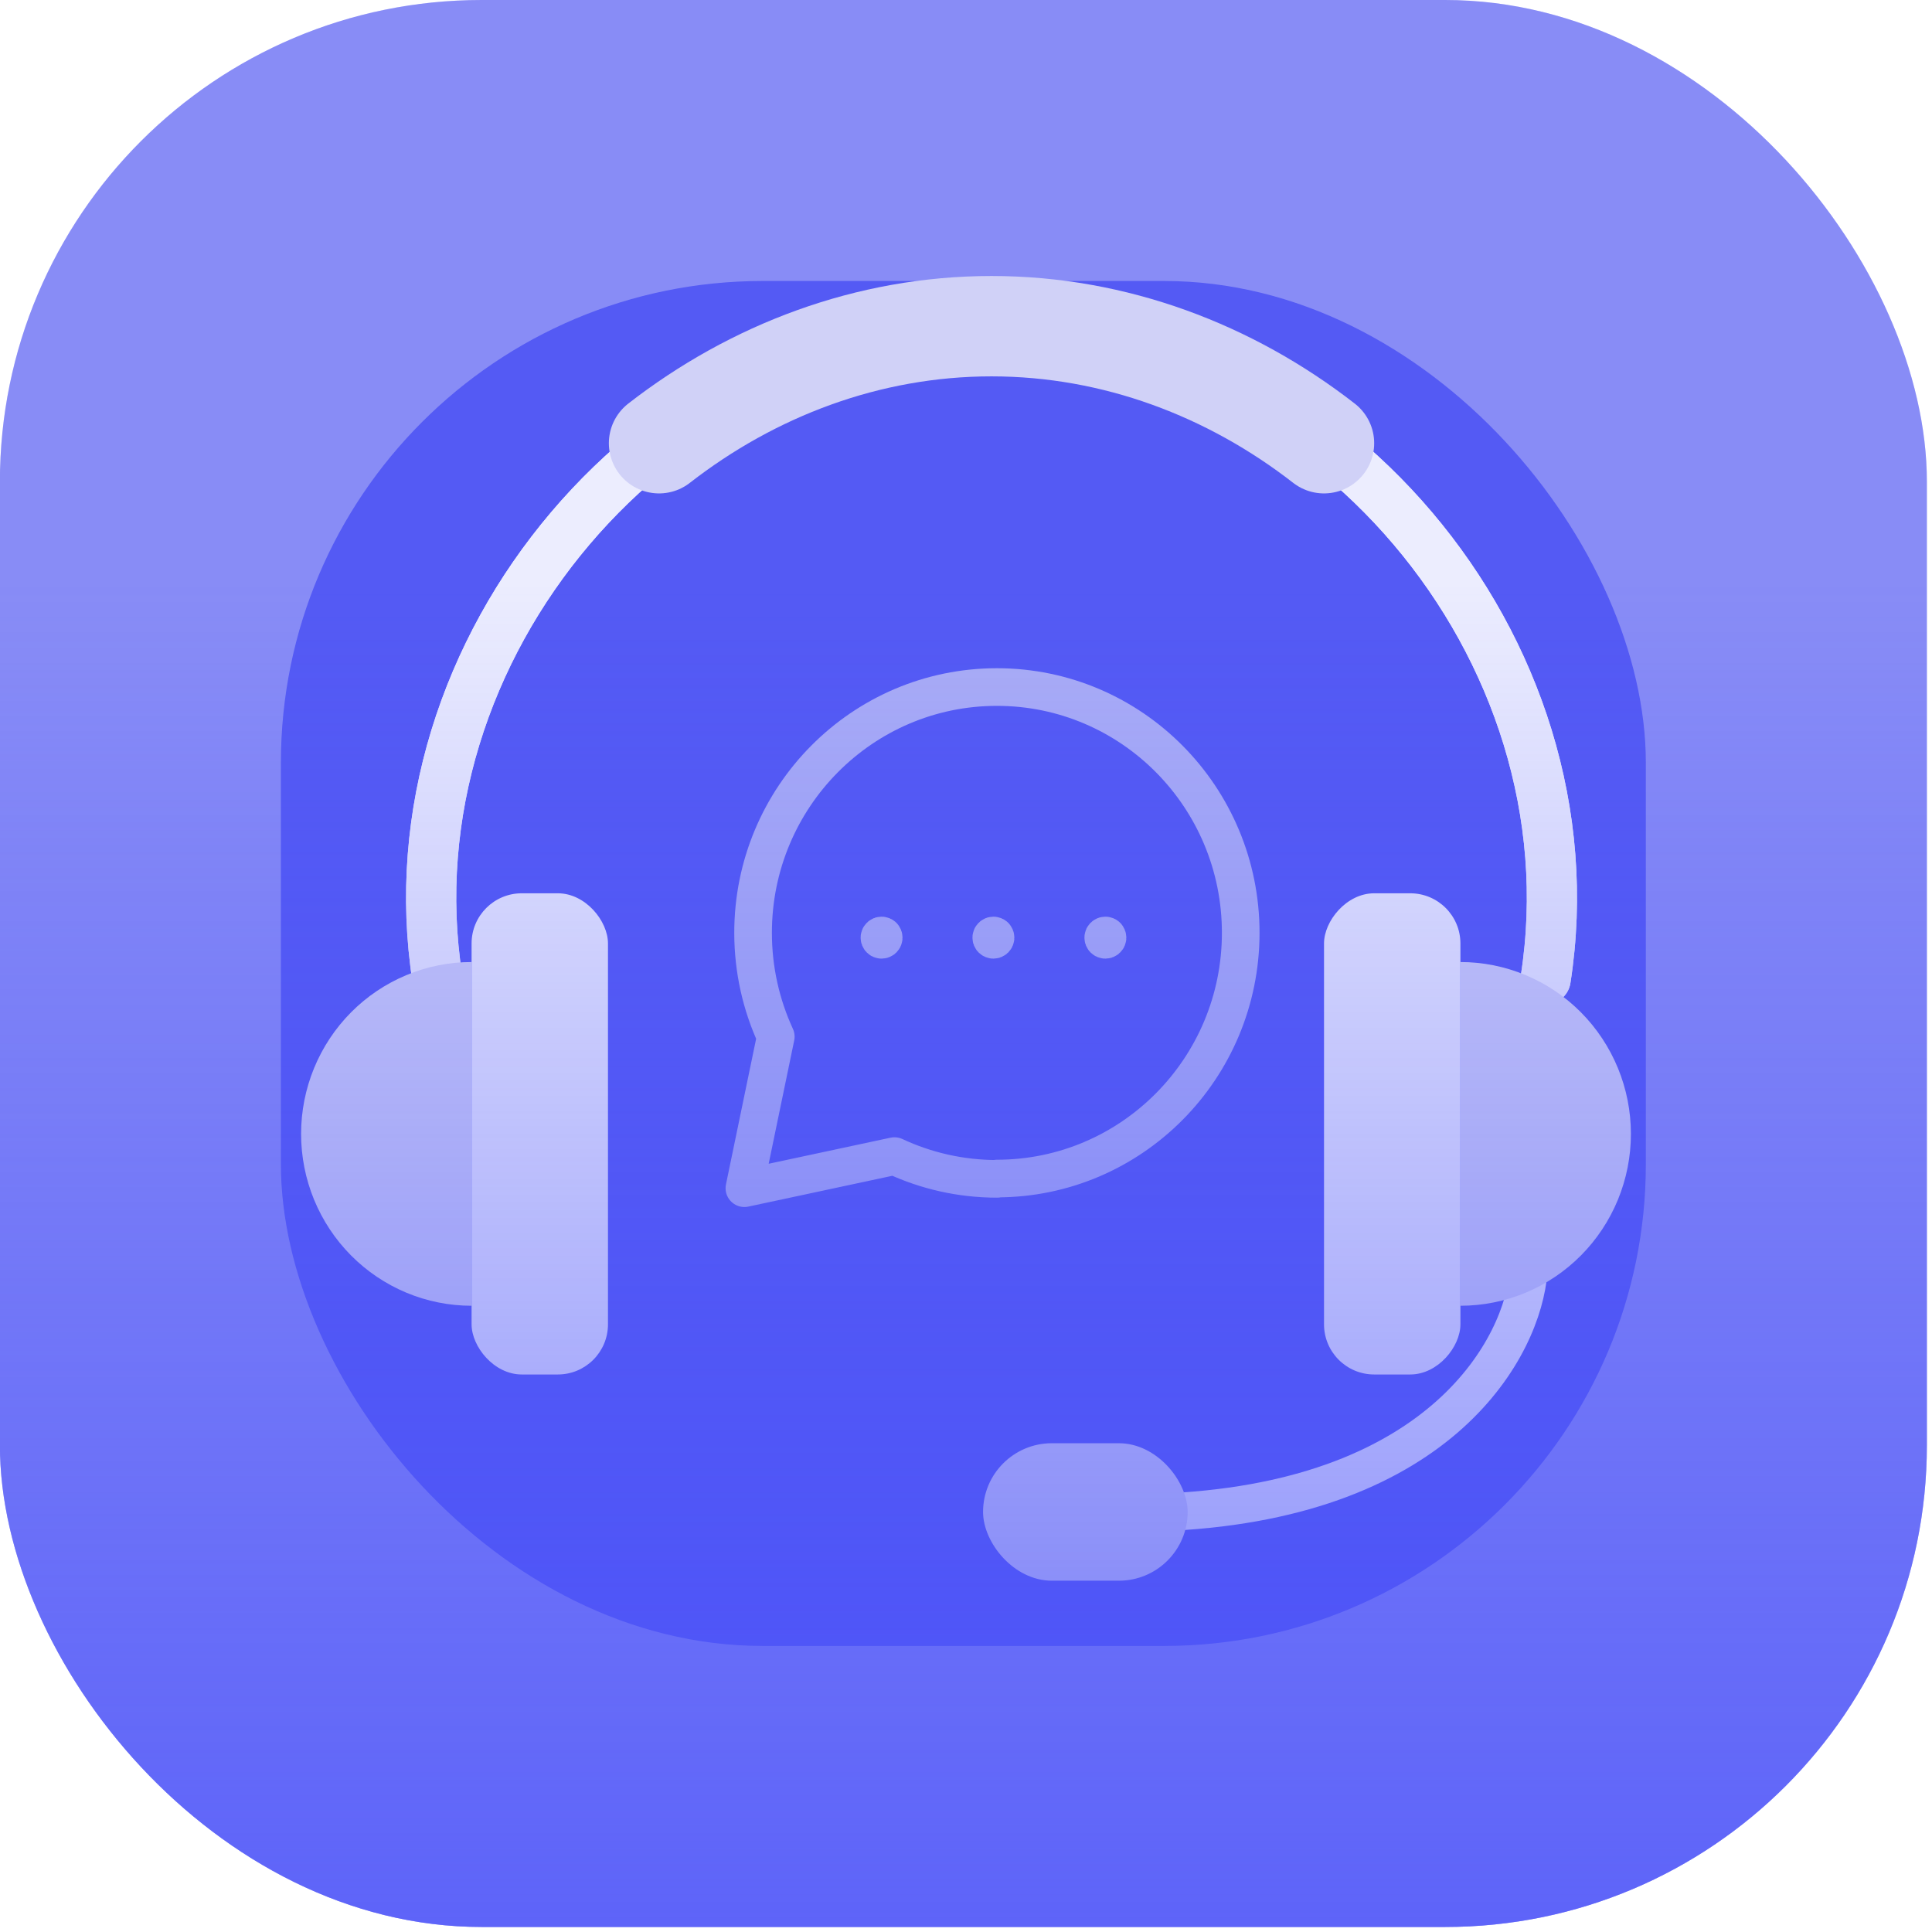 <svg width="77" height="77" viewBox="0 0 77 77" fill="none" xmlns="http://www.w3.org/2000/svg">
<rect opacity="0.3" x="-0.004" width="76.8" height="76.8" rx="19.2" fill="#3D44F3"/>
<g filter="url(#filter0_bi_7476_55378)">
<rect x="-0.004" width="76.8" height="76.8" rx="19.2" fill="#4C52F1" fill-opacity="0.5"/>
</g>
<g opacity="0.7" filter="url(#filter1_f_7476_55378)">
<rect x="11.195" y="11.199" width="54.4" height="54.4" rx="19.2" fill="#3D44F3"/>
</g>
<path d="M17.435 39.027C15.377 25.814 26.25 13 39.518 13C52.787 13 63.659 25.814 61.601 39.027" stroke="#ECEDFE" stroke-width="2" stroke-linecap="round"/>
<path d="M17.435 39.027C15.377 25.814 26.25 13 39.518 13C52.787 13 63.659 25.814 61.601 39.027" stroke="#ECEDFE" stroke-width="2" stroke-linecap="round"/>
<path d="M60.923 50.671C60.697 53.639 57.526 59.712 46.654 60.26" stroke="#ECEDFE" stroke-width="1.5" stroke-linecap="round"/>
<path d="M52.768 17.665C49.041 14.767 44.444 13 39.517 13C34.589 13 29.993 14.767 26.266 17.665" stroke="#D0D1F7" stroke-width="4" stroke-linecap="round"/>
<path d="M58.205 52.041C59.097 52.041 59.981 51.864 60.805 51.52C61.63 51.175 62.379 50.671 63.01 50.035C63.641 49.399 64.141 48.644 64.483 47.813C64.824 46.982 65 46.091 65 45.192C65 44.292 64.824 43.401 64.483 42.571C64.141 41.739 63.641 40.984 63.01 40.348C62.379 39.712 61.63 39.208 60.805 38.864C59.981 38.519 59.097 38.342 58.205 38.342L58.205 45.192L58.205 52.041Z" fill="#D0D1F7"/>
<rect width="5.436" height="19.178" rx="2" transform="matrix(-1 0 0 1 58.205 35.602)" fill="#ECEDFE"/>
<path d="M18.795 52.041C17.903 52.041 17.019 51.864 16.195 51.52C15.37 51.175 14.621 50.671 13.99 50.035C13.359 49.399 12.859 48.644 12.517 47.813C12.176 46.982 12 46.091 12 45.192C12 44.292 12.176 43.401 12.517 42.571C12.859 41.739 13.359 40.984 13.99 40.348C14.621 39.712 15.37 39.208 16.195 38.864C17.019 38.519 17.903 38.342 18.795 38.342L18.795 45.192L18.795 52.041Z" fill="#D0D1F7"/>
<rect x="18.795" y="35.602" width="5.436" height="19.178" rx="2" fill="#ECEDFE"/>
<rect x="39.18" y="57.52" width="8.154" height="5.479" rx="2.74" fill="#D0D1F7"/>
<g opacity="0.7">
<path d="M39.741 46.983C38.278 46.983 36.893 46.657 35.649 46.076L29.668 47.356L30.919 41.315C30.339 40.057 30.014 38.655 30.014 37.177C30.014 31.769 34.364 27.382 39.732 27.382C45.101 27.382 49.449 31.769 49.449 37.177C49.449 42.585 45.097 46.971 39.732 46.971" stroke="#D0D1F7" stroke-width="1.5" stroke-linecap="round" stroke-linejoin="round"/>
<path d="M35.196 37.309C35.229 37.343 35.229 37.397 35.196 37.431C35.162 37.465 35.108 37.465 35.075 37.431C35.041 37.397 35.041 37.343 35.075 37.309C35.108 37.275 35.162 37.275 35.196 37.309" stroke="#D0D1F7" stroke-width="1.5" stroke-linecap="round" stroke-linejoin="round"/>
<path d="M39.653 37.309C39.686 37.343 39.686 37.397 39.653 37.431C39.619 37.465 39.565 37.465 39.532 37.431C39.498 37.397 39.498 37.343 39.532 37.309C39.565 37.275 39.619 37.275 39.653 37.309" stroke="#D0D1F7" stroke-width="1.5" stroke-linecap="round" stroke-linejoin="round"/>
<path d="M44.115 37.309C44.149 37.343 44.149 37.397 44.115 37.431C44.082 37.465 44.028 37.465 43.994 37.431C43.961 37.397 43.961 37.343 43.994 37.309C44.028 37.275 44.082 37.275 44.115 37.309" stroke="#D0D1F7" stroke-width="1.5" stroke-linecap="round" stroke-linejoin="round"/>
</g>
<rect x="-0.004" width="76.8" height="76.8" rx="19.2" fill="url(#paint0_linear_7476_55378)"/>
<defs>
<filter id="filter0_bi_7476_55378" x="-6.404" y="-6.4" width="89.601" height="89.6" filterUnits="userSpaceOnUse" color-interpolation-filters="sRGB">
<feFlood flood-opacity="0" result="BackgroundImageFix"/>
<feGaussianBlur in="BackgroundImageFix" stdDeviation="3.2"/>
<feComposite in2="SourceAlpha" operator="in" result="effect1_backgroundBlur_7476_55378"/>
<feBlend mode="normal" in="SourceGraphic" in2="effect1_backgroundBlur_7476_55378" result="shape"/>
<feColorMatrix in="SourceAlpha" type="matrix" values="0 0 0 0 0 0 0 0 0 0 0 0 0 0 0 0 0 0 127 0" result="hardAlpha"/>
<feMorphology radius="4" operator="erode" in="SourceAlpha" result="effect2_innerShadow_7476_55378"/>
<feOffset/>
<feGaussianBlur stdDeviation="6"/>
<feComposite in2="hardAlpha" operator="arithmetic" k2="-1" k3="1"/>
<feColorMatrix type="matrix" values="0 0 0 0 0.298 0 0 0 0 0.322 0 0 0 0 0.945 0 0 0 0.5 0"/>
<feBlend mode="normal" in2="shape" result="effect2_innerShadow_7476_55378"/>
</filter>
<filter id="filter1_f_7476_55378" x="0.795" y="0.799" width="75.2" height="75.2" filterUnits="userSpaceOnUse" color-interpolation-filters="sRGB">
<feFlood flood-opacity="0" result="BackgroundImageFix"/>
<feBlend mode="normal" in="SourceGraphic" in2="BackgroundImageFix" result="shape"/>
<feGaussianBlur stdDeviation="5.2" result="effect1_foregroundBlur_7476_55378"/>
</filter>
<linearGradient id="paint0_linear_7476_55378" x1="38.396" y1="0" x2="38.396" y2="113.296" gradientUnits="userSpaceOnUse">
<stop offset="0.205" stop-color="#4B52FA" stop-opacity="0"/>
<stop offset="0.887" stop-color="#4B52FA"/>
</linearGradient>
</defs>
</svg>
